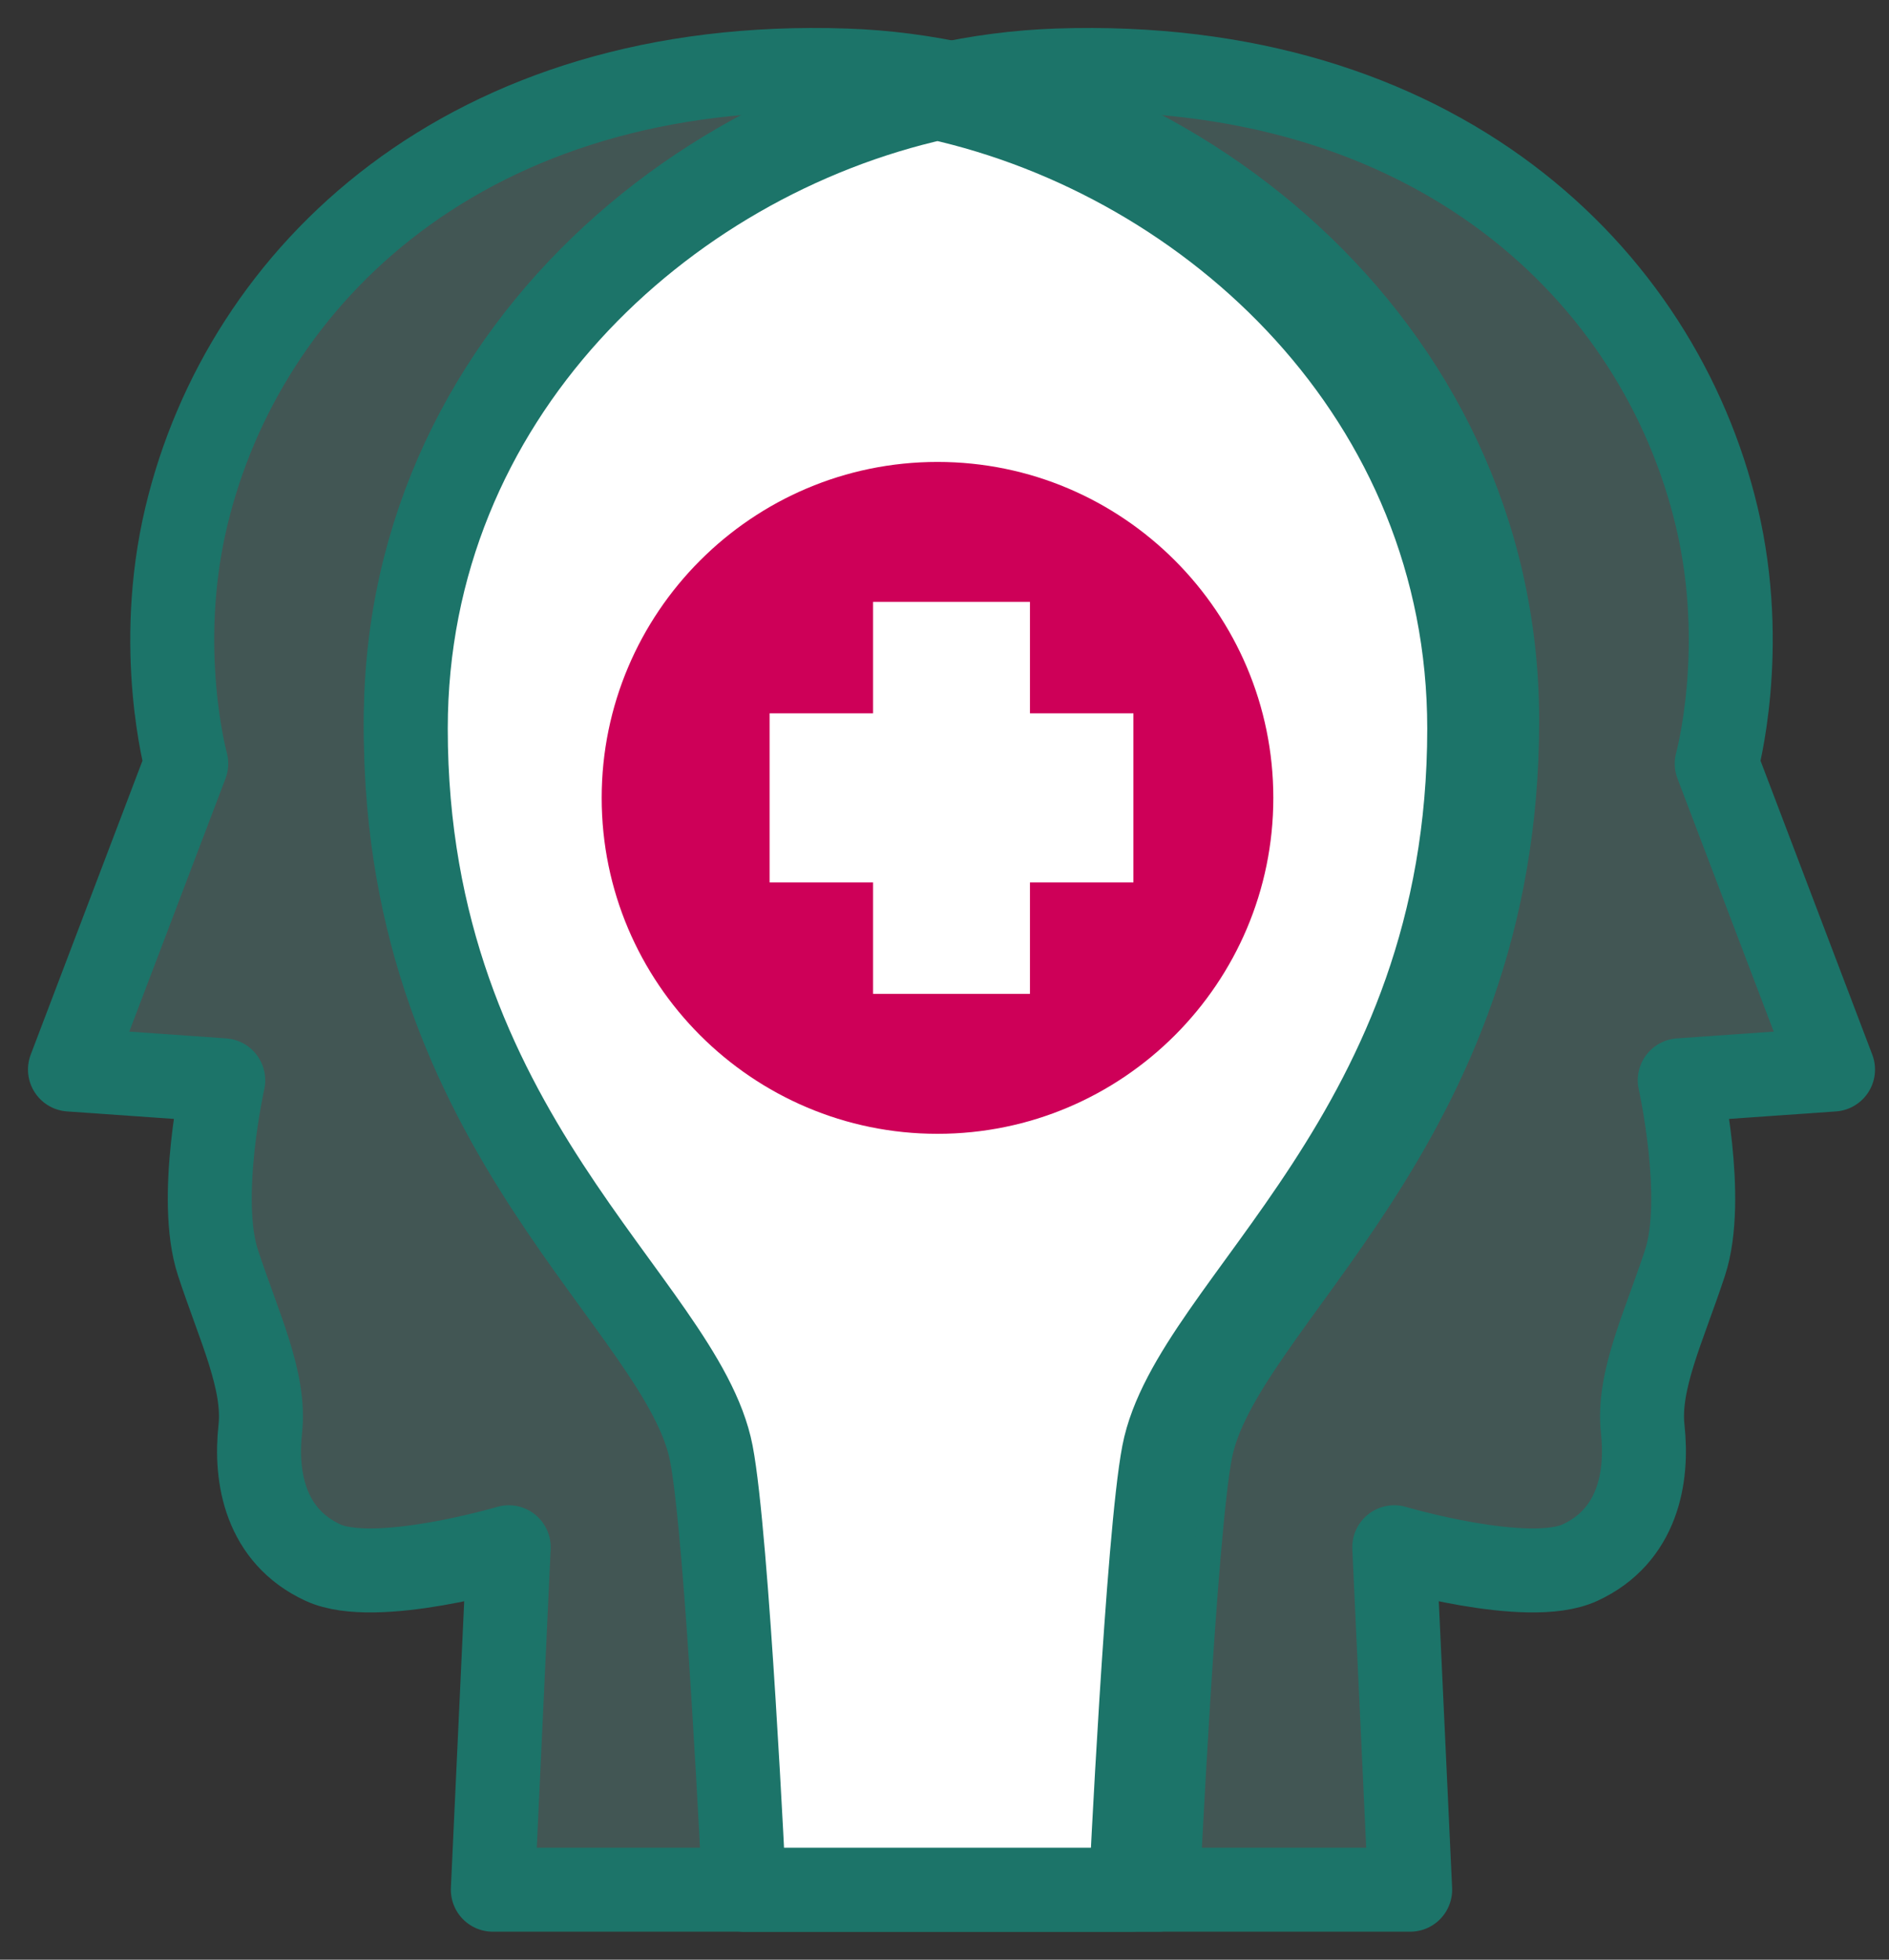<?xml version="1.0" encoding="UTF-8"?>
<svg width="54px" height="56px" viewBox="0 0 54 56" version="1.1" xmlns="http://www.w3.org/2000/svg" xmlns:xlink="http://www.w3.org/1999/xlink">
    <rect x="0" y="0" width="54" height="56" fill="#333333" stroke="none"/>
    <title>Group 19</title>
    <g id="Desktop" stroke="none" stroke-width="1" fill="none" fill-rule="evenodd">
        <g id="Homepage---not-signed-in" transform="translate(-1184, -871)">
            <g id="Group-3" transform="translate(100, 853)">
                <g id="Group-14" transform="translate(699, 19)">
                    <g id="Group-14-Copy" transform="translate(285, 1)">
                        <g id="Group-19" transform="translate(102, 0)">
                            <path d="M19.304,52 C19.304,52 18.822,41.833 18.364,39.452 C17.537,35.15 9.597,30.266 9.6,18.593 C9.601,7.704 19.189,0.321 28.225,0.015 C39.044,-0.35 45.429,5.85 47.075,12.767 C47.978,16.556 47.075,19.821 47.075,19.821 L50.4,28.563 L46.018,28.87 C46.018,28.87 46.773,32.245 46.169,34.084 C45.564,35.926 44.808,37.459 44.96,38.84 C45.111,40.22 44.818,41.89 43.168,42.653 C41.677,43.344 37.857,42.214 37.857,42.214 L38.312,52 L19.304,52 Z" id="Fill-1" fill-opacity="0.204" fill="#7CE0D3"></path>
                            <path d="M31.096,52 C31.096,52 31.578,41.833 32.036,39.452 C32.863,35.15 40.803,30.266 40.8,18.593 C40.799,7.704 31.211,0.321 22.175,0.015 C11.356,-0.35 4.971,5.85 3.325,12.767 C2.422,16.556 3.325,19.821 3.325,19.821 L0,28.563 L4.382,28.87 C4.382,28.87 3.626,32.245 4.231,34.084 C4.836,35.926 5.592,37.459 5.44,38.84 C5.289,40.22 5.582,41.89 7.232,42.653 C8.723,43.344 12.543,42.214 12.543,42.214 L12.088,52 L31.096,52 Z" id="Fill-3" fill-opacity="0.204" fill="#7CE0D3"></path>
                            <path d="M19.304,52 C19.304,52 18.822,41.833 18.364,39.452 C17.537,35.15 9.597,30.266 9.6,18.593 C9.601,7.704 19.189,0.321 28.225,0.015 C39.044,-0.35 45.429,5.85 47.075,12.767 C47.978,16.556 47.075,19.821 47.075,19.821 L50.4,28.563 L46.018,28.87 C46.018,28.87 46.773,32.245 46.169,34.084 C45.564,35.926 44.808,37.459 44.96,38.84 C45.111,40.22 44.818,41.89 43.168,42.653 C41.677,43.344 37.857,42.214 37.857,42.214 L38.312,52 L19.304,52 Z" id="Stroke-5" stroke="#1C7469" stroke-width="2.4" stroke-linecap="round" stroke-linejoin="round"></path>
                            <path d="M31.096,52 C31.096,52 31.578,41.833 32.036,39.452 C32.863,35.15 40.803,30.266 40.8,18.593 C40.799,7.704 31.211,0.321 22.175,0.015 C11.356,-0.35 4.971,5.85 3.325,12.767 C2.422,16.556 3.325,19.821 3.325,19.821 L0,28.563 L4.382,28.87 C4.382,28.87 3.626,32.245 4.231,34.084 C4.836,35.926 5.592,37.459 5.44,38.84 C5.289,40.22 5.582,41.89 7.232,42.653 C8.723,43.344 12.543,42.214 12.543,42.214 L12.088,52 L31.096,52 Z" id="Stroke-7" stroke="#1C7469" stroke-width="2.4" stroke-linecap="round" stroke-linejoin="round"></path>
                            <path d="M9.6,18.819 C9.601,9.348 16.93,2.548 24.8,0.8 C32.67,2.548 39.999,9.348 40,18.819 C40.002,30.412 32.088,35.263 31.263,39.537 C30.807,41.902 30.327,52 30.327,52 L19.272,52 C19.272,52 18.792,41.902 18.336,39.537 C17.511,35.263 9.598,30.412 9.6,18.819" id="Fill-9" fill="#FFFFFF"></path>
                            <path d="M9.6,18.819 C9.601,9.348 16.93,2.548 24.8,0.8 C32.67,2.548 39.999,9.348 40,18.819 C40.002,30.412 32.088,35.263 31.263,39.537 C30.807,41.902 30.327,52 30.327,52 L19.272,52 C19.272,52 18.792,41.902 18.336,39.537 C17.511,35.263 9.598,30.412 9.6,18.819 Z" id="Stroke-11" stroke="#1C7469" stroke-width="2.4" stroke-linecap="round" stroke-linejoin="round"></path>
                            <path d="M24.8,30.4 C19.506,30.4 15.2,26.093 15.2,20.801 C15.2,15.507 19.506,11.2 24.8,11.2 C30.094,11.2 34.4,15.507 34.4,20.801 C34.4,26.093 30.094,30.4 24.8,30.4" id="Fill-13" fill="#CE0058"></path>
                            <path d="M32.8,21.2 C32.8,25.398 29.397,28.8 25.201,28.8 C21.003,28.8 17.6,25.398 17.6,21.2 C17.6,17.002 21.003,13.6 25.201,13.6 C29.397,13.6 32.8,17.002 32.8,21.2" id="Fill-15" fill="#CE0058"></path>
                            <polygon id="Fill-17" fill="#FFFFFF" points="30.4 18.384 27.443 18.384 27.443 15.2 22.958 15.2 22.958 18.384 20 18.384 20 23.216 22.958 23.216 22.958 26.4 27.443 26.4 27.443 23.216 30.4 23.216"></polygon>
                        </g>
                    </g>
                </g>
            </g>
        </g>
    </g>
</svg>